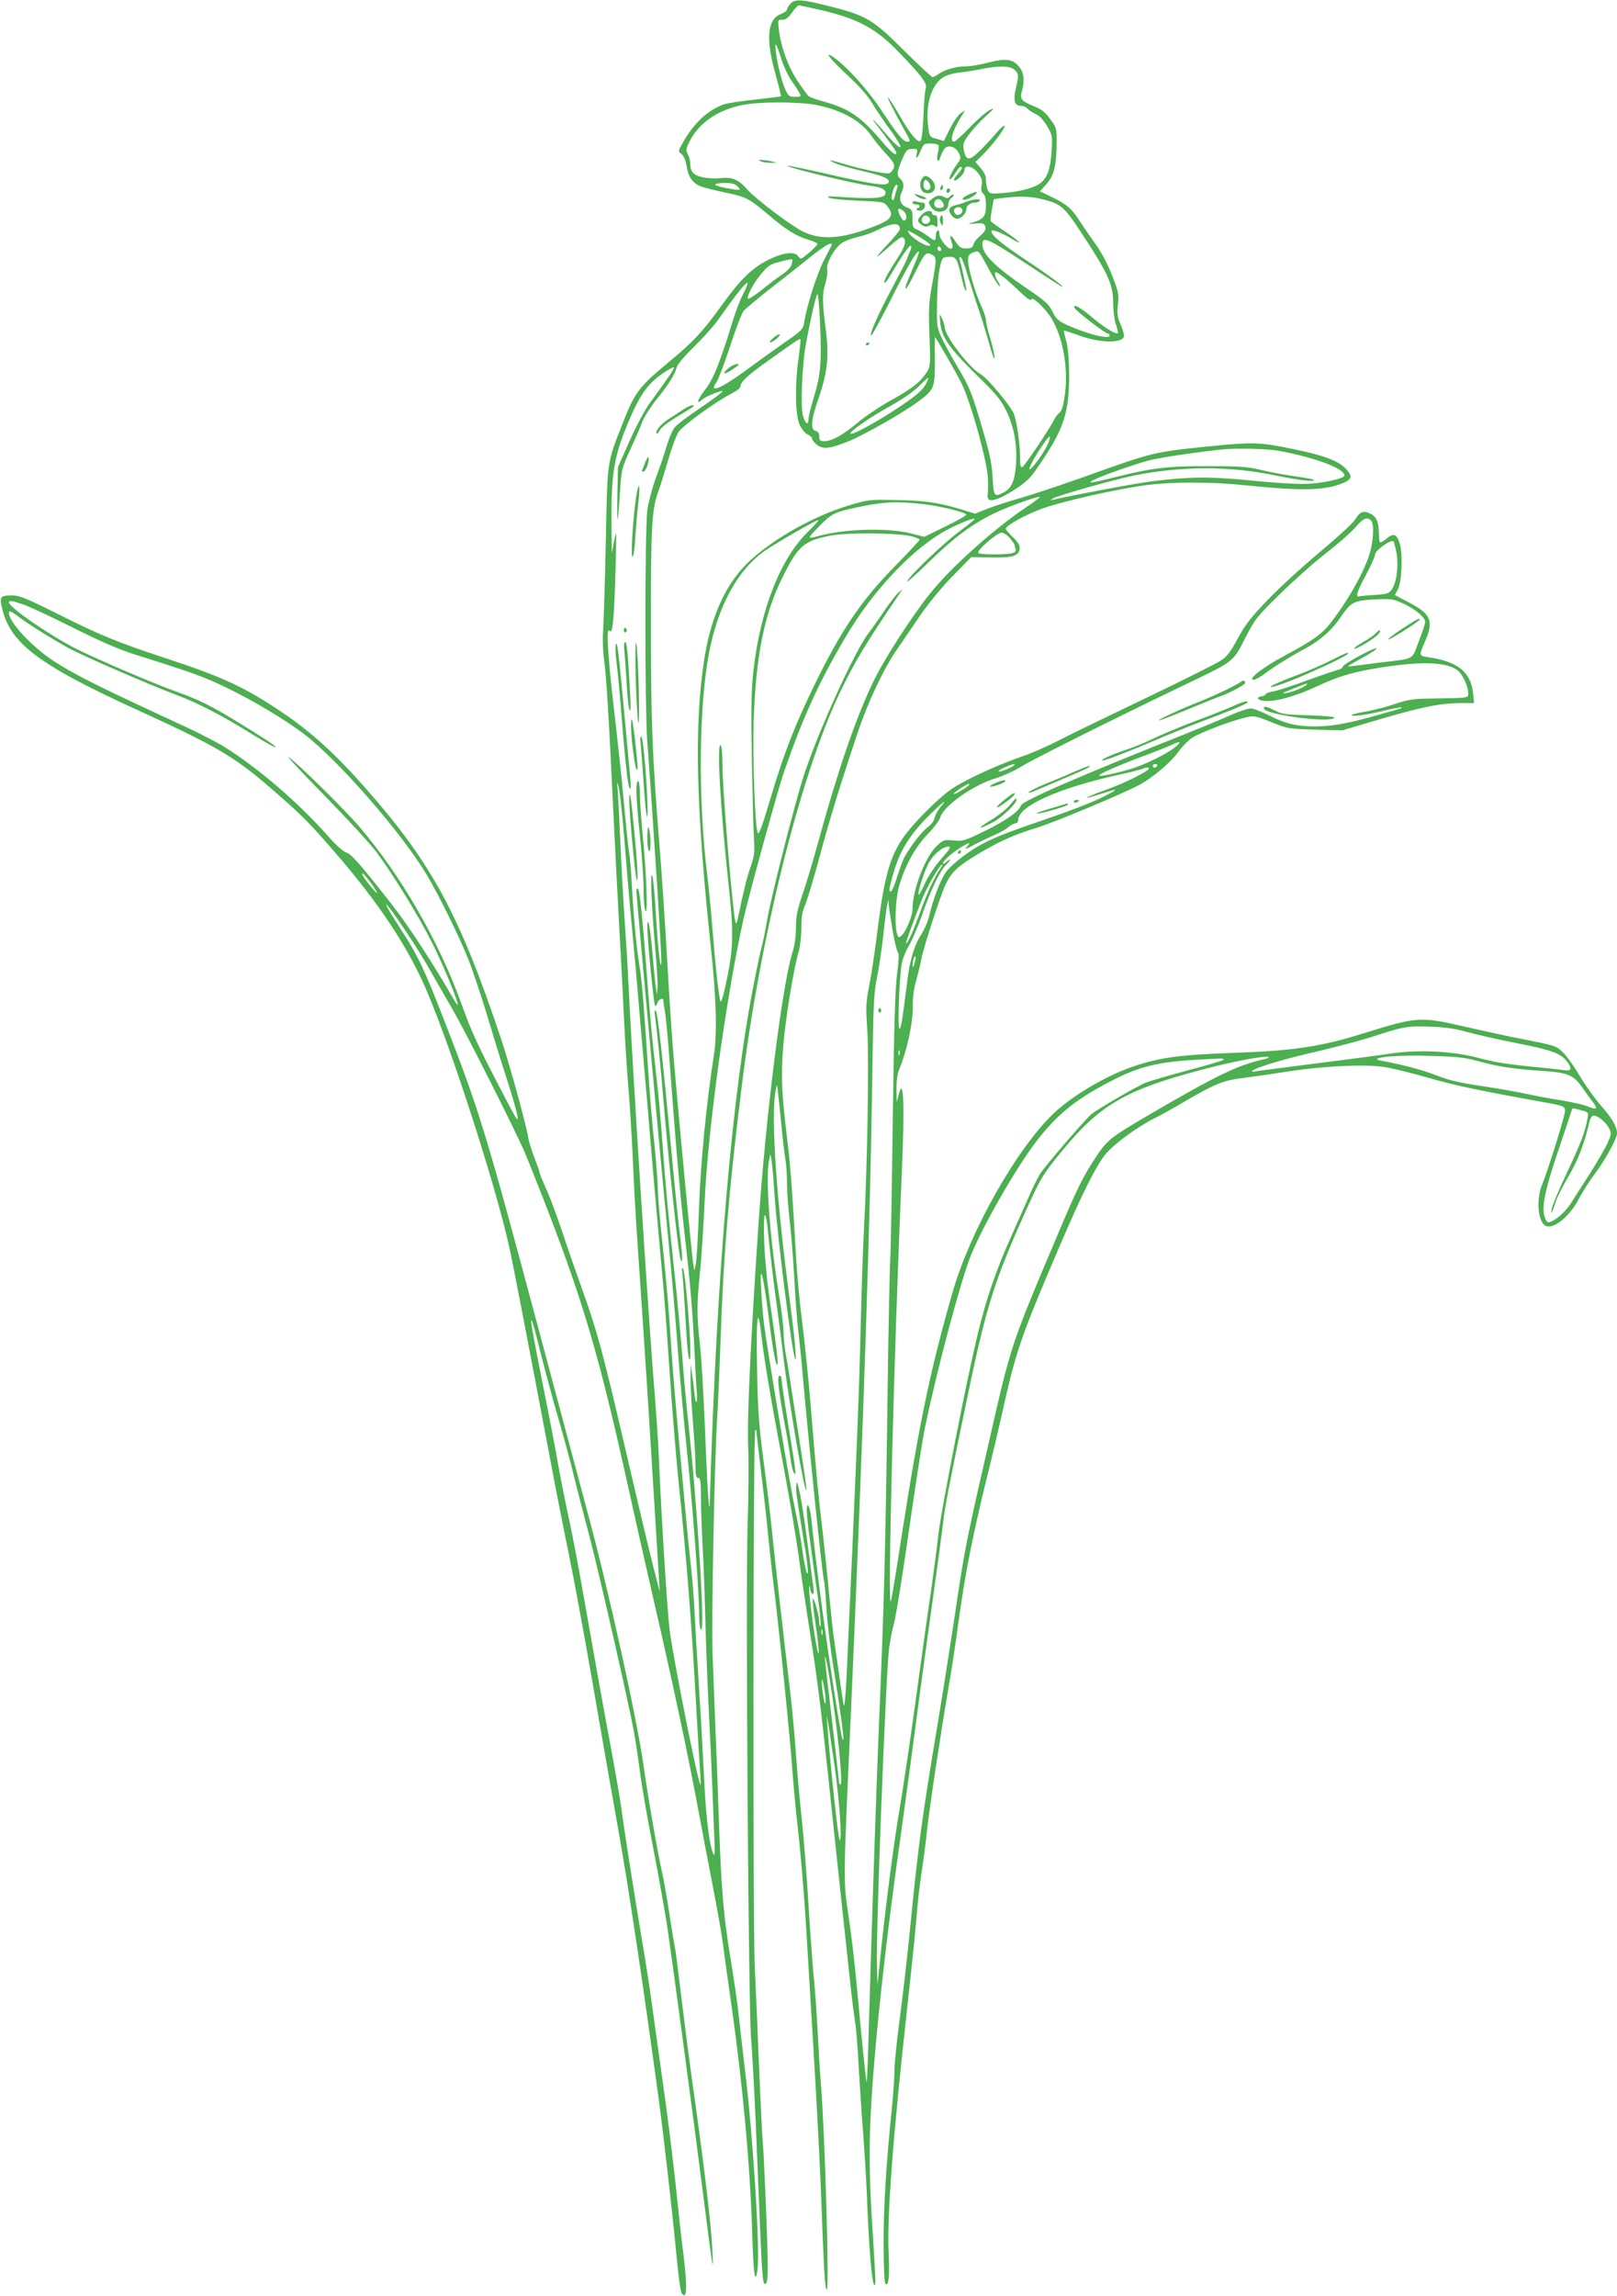 <?xml version="1.0" standalone="no"?>
<!DOCTYPE svg PUBLIC "-//W3C//DTD SVG 20010904//EN"
 "http://www.w3.org/TR/2001/REC-SVG-20010904/DTD/svg10.dtd">
<svg version="1.0" xmlns="http://www.w3.org/2000/svg"
 width="902pt" height="1280pt" viewBox="0 0 902 1280"
 preserveAspectRatio="xMidYMid meet">
<g transform="translate(0,1280) scale(0.1,-0.1)"
fill="#4caf50" stroke="none">
<path d="M4411 12781 c-11 -11 -21 -27 -21 -34 0 -7 -15 -18 -33 -25 -76 -27
-87 -137 -32 -332 19 -68 33 -125 31 -127 -1 -2 -65 -9 -142 -18 -76 -8 -155
-20 -174 -26 -86 -30 -162 -98 -222 -199 -37 -63 -37 -63 -16 -79 13 -11 23
-36 29 -71 9 -57 33 -91 77 -109 15 -6 78 -22 140 -35 120 -26 126 -29 251
-134 87 -74 146 -110 209 -128 28 -9 52 -19 52 -24 0 -5 -21 -27 -47 -49 -46
-39 -47 -39 -61 -19 -20 28 -83 20 -165 -20 -91 -46 -156 -108 -258 -250 -108
-150 -159 -205 -295 -318 -169 -140 -193 -171 -259 -340 -91 -233 -86 -198
-96 -674 -5 -234 -12 -456 -15 -493 -3 -37 -1 -105 5 -150 14 -105 26 -300 51
-827 11 -234 27 -540 35 -680 8 -140 19 -358 25 -485 6 -126 17 -304 25 -395
8 -91 19 -271 25 -400 5 -129 15 -300 20 -380 49 -718 63 -938 89 -1365 17
-269 33 -530 36 -580 l5 -90 -41 160 c-22 88 -92 383 -155 655 -121 521 -153
639 -241 884 -30 83 -79 224 -108 312 -30 89 -70 197 -90 239 -19 43 -35 82
-35 87 0 5 -13 42 -28 81 -16 40 -32 92 -36 117 -10 67 -101 397 -150 545
-231 692 -385 978 -752 1395 -177 201 -313 324 -486 439 -199 132 -318 187
-633 291 -268 88 -366 128 -601 246 -174 87 -215 104 -253 104 -72 0 -76 -6
-57 -81 49 -191 213 -312 760 -561 425 -194 534 -257 731 -428 174 -150 213
-189 353 -350 263 -303 424 -548 532 -807 143 -344 376 -1069 450 -1403 22
-98 112 -566 225 -1165 35 -187 85 -439 110 -560 25 -121 84 -438 130 -705 46
-267 113 -649 149 -850 56 -318 131 -818 220 -1470 27 -200 75 -618 102 -900
9 -96 21 -181 27 -187 30 -39 32 35 7 237 -6 41 -24 203 -40 360 -17 157 -48
409 -70 560 -21 151 -48 345 -60 430 -11 85 -38 263 -61 395 -49 292 -104 649
-114 730 -4 33 -35 213 -70 400 -35 187 -91 500 -125 695 -34 195 -76 423 -95
505 -18 83 -45 218 -60 300 -14 83 -52 283 -85 445 -61 306 -73 376 -64 367 3
-3 14 -40 25 -83 44 -175 92 -357 134 -499 24 -82 58 -208 75 -280 18 -71 56
-221 86 -333 50 -187 216 -915 249 -1091 8 -42 24 -146 35 -231 11 -85 45
-279 75 -430 29 -151 65 -351 79 -445 30 -205 150 -1097 206 -1540 45 -355 52
-394 44 -255 -9 165 -42 445 -109 920 -19 135 -48 360 -65 500 -17 140 -32
262 -35 270 -2 8 -16 90 -30 182 -14 92 -32 197 -41 235 -23 99 -80 425 -104
598 -37 263 -192 965 -309 1400 -32 121 -158 592 -280 1047 -290 1084 -326
1203 -522 1706 -112 289 -149 366 -242 509 -36 56 -71 112 -77 125 -40 82 149
-194 225 -327 34 -60 95 -166 135 -235 78 -134 350 -673 407 -805 19 -44 79
-195 133 -335 200 -519 290 -831 445 -1535 25 -115 89 -397 141 -625 105 -453
195 -878 250 -1175 19 -104 55 -291 79 -415 24 -124 49 -263 55 -310 6 -47 29
-209 50 -360 63 -439 105 -899 116 -1275 7 -224 16 -289 29 -203 16 107 -24
744 -70 1123 -13 110 -29 247 -35 305 -6 58 -26 197 -45 310 -40 245 -51 379
-65 770 -5 162 -14 401 -20 530 -5 129 -12 307 -15 395 -7 179 10 1063 25
1310 6 88 14 293 20 455 15 452 46 827 116 1390 102 837 325 1733 544 2198 85
178 149 285 340 565 l14 22 -23 -20 c-13 -11 -48 -56 -78 -100 -29 -44 -69
-100 -88 -125 -77 -98 -287 -562 -364 -802 -52 -165 -179 -666 -201 -793 -11
-66 -25 -133 -30 -150 -5 -16 -23 -97 -39 -180 -127 -625 -214 -1642 -252
-2930 -3 -80 -16 135 -28 455 -7 162 -18 355 -26 429 -19 168 -19 228 0 410 8
80 19 252 25 381 18 406 118 1136 216 1580 30 135 192 723 227 825 108 311
197 506 348 760 143 241 346 461 527 571 64 39 180 89 189 81 2 -2 -34 -32
-79 -65 -90 -66 -278 -245 -298 -283 -7 -13 48 35 121 107 139 135 231 205
357 268 69 35 236 96 262 96 6 0 -28 -27 -77 -59 -182 -123 -417 -333 -533
-478 -105 -130 -262 -374 -323 -503 -96 -201 -196 -495 -302 -882 -25 -92 -63
-220 -85 -285 -33 -96 -40 -131 -40 -194 0 -48 -7 -101 -20 -140 -58 -191
-149 -918 -189 -1514 -46 -679 -65 -1108 -57 -1255 3 -63 2 -259 -4 -435 -11
-378 5 -2707 20 -2855 5 -52 16 -255 25 -450 8 -195 19 -467 25 -605 12 -286
16 -323 33 -306 8 8 11 53 9 139 -3 168 -21 584 -27 647 -3 28 -12 210 -20
405 -8 195 -19 456 -25 580 -11 256 -9 2975 3 2986 4 4 7 1 7 -8 0 -8 11 -104
24 -214 14 -109 32 -273 41 -364 9 -91 22 -214 30 -275 24 -181 94 -869 105
-1035 6 -85 18 -209 25 -275 19 -158 42 -426 55 -655 6 -102 24 -401 40 -665
16 -264 34 -608 40 -765 16 -438 21 -530 32 -536 15 -10 -10 865 -33 1151 -6
72 -14 209 -19 305 -5 96 -14 218 -19 270 -6 52 -20 241 -31 420 -11 179 -29
404 -40 500 -10 96 -24 249 -30 340 -6 91 -20 239 -30 330 -39 325 -89 768
-105 925 -9 88 -30 264 -47 390 -25 189 -31 278 -35 503 -6 297 4 369 25 179
16 -135 54 -363 128 -752 30 -159 65 -371 79 -470 13 -99 40 -279 59 -400 42
-262 65 -442 106 -830 17 -159 48 -456 70 -660 22 -203 47 -433 55 -510 8 -77
20 -167 25 -200 6 -33 15 -145 20 -250 6 -104 17 -271 25 -370 7 -99 17 -247
20 -330 12 -317 29 -515 43 -515 8 0 8 13 -14 360 -12 190 -15 330 -11 495 10
342 74 966 172 1655 24 173 65 473 90 665 25 193 66 490 90 660 24 171 49 355
55 410 12 100 31 199 135 700 106 510 151 652 325 1039 85 189 99 211 206 341
221 268 365 347 853 470 141 35 289 61 298 51 3 -3 -8 -8 -23 -11 -154 -35
-261 -87 -659 -319 -202 -119 -217 -131 -281 -226 -71 -107 -105 -175 -205
-412 -279 -660 -265 -619 -404 -1228 -118 -516 -126 -558 -180 -924 -20 -132
-62 -402 -95 -600 -88 -527 -108 -674 -155 -1155 -14 -141 -39 -356 -55 -479
-17 -123 -30 -253 -30 -290 0 -37 -7 -130 -14 -207 -32 -307 -48 -560 -47
-764 0 -127 4 -218 10 -224 18 -18 24 42 18 173 -10 199 24 648 103 1360 27
245 52 488 55 540 4 52 15 149 25 215 10 66 24 170 30 230 13 126 77 549 120
800 17 94 41 256 55 360 38 283 85 517 178 890 14 55 44 183 67 285 77 348
104 426 320 930 125 292 201 444 254 511 45 57 176 154 280 206 28 14 108 58
177 99 158 92 206 111 316 124 48 6 160 22 248 36 201 31 435 42 542 24 43 -7
154 -34 247 -61 146 -42 280 -70 641 -135 110 -20 115 -22 115 -49 0 -25 -92
-321 -129 -413 -34 -86 -21 -211 24 -228 44 -17 132 56 180 148 21 40 62 105
91 143 60 80 124 197 124 226 0 37 -27 84 -89 154 -34 39 -87 113 -118 165
-31 52 -73 112 -94 132 -40 38 -38 38 -249 79 -58 11 -193 41 -300 65 -246 57
-264 56 -560 -36 -237 -75 -396 -99 -725 -110 -305 -11 -415 -26 -560 -75
-151 -50 -342 -163 -447 -262 -208 -199 -465 -654 -564 -997 -123 -425 -186
-730 -284 -1356 -27 -179 -54 -343 -60 -365 -21 -88 17 1403 60 2375 17 388
11 553 -16 450 l-12 -45 -1 73 c-1 52 5 87 19 120 39 94 73 253 72 337 -1 52
5 103 18 145 10 36 24 92 30 125 13 68 111 367 136 417 34 68 67 98 174 163
119 72 208 112 340 152 92 28 469 186 562 235 77 41 177 125 221 186 20 28 54
63 76 78 43 28 215 94 297 113 49 12 55 11 145 -25 92 -37 97 -38 246 -42
l151 -4 169 50 c269 80 375 102 497 102 l69 0 -6 55 c-12 118 -86 177 -250
201 -53 7 -53 7 -16 92 47 110 31 149 -90 212 l-80 42 16 31 c23 43 29 196 11
257 -17 54 -35 60 -76 25 -17 -14 -33 -22 -35 -18 -3 5 -5 32 -6 62 -1 58 -17
86 -58 102 -32 12 -49 3 -74 -38 -12 -20 -99 -99 -193 -178 -94 -78 -225 -198
-291 -266 -98 -102 -129 -142 -170 -218 -38 -71 -59 -100 -92 -122 -23 -16
-210 -110 -415 -208 -205 -98 -426 -205 -492 -239 -65 -34 -155 -73 -200 -88
-109 -37 -260 -103 -354 -156 -56 -31 -107 -73 -187 -153 -190 -191 -222 -273
-275 -700 -12 -93 -30 -216 -42 -273 -18 -93 -19 -117 -10 -245 10 -151 1
-743 -18 -1097 -6 -107 -15 -376 -20 -598 -8 -341 -24 -740 -78 -1917 -5 -93
-11 -163 -14 -155 -3 8 -13 69 -22 135 -9 66 -23 161 -30 210 -8 50 -21 173
-31 275 -9 102 -25 255 -35 340 -26 219 -36 322 -65 680 -14 173 -37 396 -50
495 -13 99 -29 268 -35 375 -18 324 -30 489 -45 615 -35 289 -39 371 -27 540
12 156 57 434 87 539 8 27 15 86 15 132 0 62 5 93 22 130 11 27 47 145 79 264
55 206 117 408 215 700 56 167 145 355 220 463 31 45 89 129 128 187 40 59
117 153 177 215 l107 109 108 -2 c122 -3 157 8 162 48 2 18 -8 36 -38 65 -22
21 -40 43 -40 47 0 17 108 77 200 111 111 41 426 112 590 133 147 18 366 18
550 -2 312 -32 444 -29 542 13 48 20 53 36 22 72 -41 49 -119 80 -299 117
-193 40 -224 40 -485 14 -292 -30 -301 -32 -675 -166 -143 -51 -309 -106 -370
-123 -60 -17 -141 -43 -178 -58 l-68 -27 -77 24 c-128 38 -206 50 -365 52
-147 3 -156 2 -262 -30 -204 -61 -448 -201 -575 -331 -120 -122 -199 -304
-234 -543 -54 -361 -43 -820 40 -1598 30 -276 35 -477 16 -595 -42 -268 -73
-587 -83 -850 -5 -154 -13 -296 -18 -315 l-8 -35 -7 45 c-7 47 -64 640 -90
935 -26 285 -35 416 -56 780 -11 193 -29 460 -40 595 -42 523 -49 706 -49
1240 -1 546 5 654 41 749 11 31 36 110 55 176 19 66 45 136 57 155 24 37 211
173 299 217 26 13 47 30 47 37 0 27 43 66 172 157 149 106 158 112 163 107 2
-2 -3 -48 -10 -103 -22 -150 -19 -319 5 -372 11 -25 30 -48 45 -55 14 -6 25
-17 25 -24 0 -7 12 -22 27 -34 35 -27 75 -22 182 22 87 36 307 162 380 217 93
69 96 77 96 228 -1 73 0 133 1 133 4 0 116 -194 147 -256 53 -106 148 -450
148 -539 1 -38 0 -74 -1 -80 -11 -53 44 -43 151 26 72 47 87 62 151 158 124
185 152 276 152 481 -1 92 -6 153 -17 190 -8 30 -14 56 -13 57 1 2 40 -11 87
-28 120 -44 249 -44 249 0 0 10 -9 39 -20 64 -17 38 -19 58 -14 109 6 58 3 72
-34 166 -24 61 -61 130 -90 170 -27 37 -65 92 -85 123 -46 74 -75 99 -157 139
l-69 33 34 38 c43 48 57 99 59 219 1 94 1 96 -35 145 -27 38 -48 55 -88 71
-73 30 -83 41 -71 84 17 61 12 106 -16 139 -35 42 -74 47 -171 22 -45 -12
-101 -21 -125 -21 -54 0 -115 -17 -150 -41 -14 -11 -31 -19 -36 -19 -6 0 -77
67 -159 148 -170 170 -210 195 -400 243 -168 43 -206 46 -232 20z m159 -35
c214 -49 317 -104 446 -239 127 -132 157 -172 148 -199 -4 -13 -10 -83 -13
-157 -4 -88 -10 -136 -18 -138 -17 -6 -57 42 -110 134 -26 47 -56 94 -66 106
-18 22 28 -71 92 -185 30 -54 31 -58 13 -58 -24 0 -52 34 -152 185 -71 106
-188 236 -259 285 -61 42 -20 -10 81 -104 59 -54 108 -109 133 -151 22 -37 68
-105 103 -152 89 -123 64 -126 -38 -5 -51 60 -81 87 -43 39 65 -83 113 -150
113 -158 0 -21 -22 -5 -72 53 -125 148 -191 193 -338 233 -36 10 -71 23 -78
28 -7 5 -35 43 -62 84 -53 79 -93 188 -105 286 -7 57 -7 57 19 57 19 0 33 10
54 40 15 21 32 39 37 40 6 0 57 -11 115 -24z m-210 -279 c11 -36 35 -87 53
-114 19 -26 39 -58 46 -70 11 -22 10 -23 -24 -23 -33 0 -38 4 -55 43 -21 47
-45 144 -53 217 -7 56 5 36 33 -53z m1300 -57 c23 -23 24 -28 7 -101 -16 -67
-8 -99 26 -99 14 0 30 -6 36 -14 7 -8 28 -22 47 -31 22 -10 45 -34 65 -68 29
-50 30 -55 25 -140 -6 -96 -21 -141 -57 -174 -31 -28 -113 -51 -209 -59 -72
-6 -79 -5 -89 14 -6 11 -11 37 -11 56 0 25 -9 45 -30 69 l-29 34 40 39 c52 50
131 155 123 163 -3 3 -19 -10 -36 -29 -50 -59 -107 -118 -135 -140 -32 -25
-48 -15 -57 36 -6 30 -2 42 29 84 20 27 61 72 93 101 50 46 53 50 22 35 -19
-10 -69 -53 -111 -97 -41 -43 -81 -79 -87 -79 -26 0 -10 58 37 135 l24 39 -24
-15 c-13 -9 -40 -47 -59 -85 l-35 -70 -40 12 c-39 10 -40 12 -47 65 -17 120
16 233 80 276 19 13 56 24 90 28 31 3 86 12 122 19 102 21 166 20 190 -4z
m-1103 -196 c142 -29 249 -90 305 -173 17 -25 53 -69 80 -98 51 -55 55 -67 34
-96 -14 -18 -18 -18 -98 -3 -45 9 -114 25 -153 37 -100 30 -115 32 -69 10 22
-10 94 -31 160 -46 120 -28 152 -43 139 -65 -12 -19 -101 -5 -344 51 -118 27
-216 47 -218 45 -9 -9 369 -100 462 -112 60 -8 85 -19 85 -40 0 -31 -66 -35
-284 -20 -37 3 -44 1 -31 -7 10 -5 83 -13 162 -16 139 -6 145 -7 163 -31 45
-58 23 -80 -130 -133 -145 -50 -252 -53 -343 -7 -64 31 -267 185 -309 234 -47
55 -84 70 -149 63 -28 -4 -73 -1 -101 5 -52 12 -68 31 -68 81 0 12 -6 33 -13
47 -12 22 -11 31 9 70 56 113 176 189 329 210 107 14 301 11 382 -6z m678
-224 c3 -5 2 -26 -4 -45 -10 -38 3 -60 14 -23 4 13 13 33 21 45 18 29 64 18
83 -21 12 -25 11 -31 -6 -55 -30 -40 -55 -91 -44 -91 5 0 18 16 30 35 11 19
25 35 31 35 13 0 5 -16 -23 -47 -11 -13 -18 -25 -15 -28 10 -10 58 36 58 56 0
33 45 24 76 -16 21 -28 25 -41 20 -69 -5 -24 -2 -37 9 -46 10 -8 15 -30 15
-65 0 -59 -13 -77 -70 -94 -35 -11 -35 -11 12 -7 41 3 48 1 54 -17 5 -16 -2
-28 -28 -52 -20 -16 -37 -39 -39 -50 -3 -15 -12 -20 -39 -20 -29 0 -39 6 -59
37 -28 44 -38 43 -23 -1 8 -22 8 -32 0 -37 -16 -10 -68 52 -68 82 0 14 -4 23
-10 19 -5 -3 -10 -17 -10 -31 0 -30 -5 -30 -46 1 -18 14 -44 29 -58 35 -23 8
-26 15 -26 61 0 47 -2 51 -30 62 -36 13 -48 47 -31 83 16 36 14 58 -8 78 -21
19 -19 38 17 120 18 40 25 46 52 46 27 0 30 -2 24 -25 -10 -39 4 -29 22 15 15
37 19 40 54 40 22 0 42 -4 45 -10z m-1120 -230 c21 -23 21 -23 -62 -9 -35 6
-63 15 -63 20 0 5 24 9 53 9 41 0 58 -5 72 -20z m890 -7 c-4 -10 -10 -31 -14
-48 -5 -20 -9 -26 -15 -17 -9 15 12 82 26 82 6 0 7 -7 3 -17z m830 -69 c82
-22 107 -45 186 -165 163 -247 189 -304 189 -414 0 -40 7 -92 15 -115 8 -24
13 -45 11 -47 -9 -10 -75 30 -132 78 -72 62 -117 88 -112 65 3 -15 173 -146
189 -146 5 0 9 -5 9 -11 0 -18 -79 -3 -172 32 -108 42 -123 52 -149 105 -17
37 -41 58 -140 125 -179 122 -249 191 -249 247 0 47 33 32 237 -103 112 -74
206 -135 209 -135 13 0 -76 66 -209 154 -133 89 -187 134 -187 157 0 13 58 -8
111 -41 75 -46 49 -17 -36 40 -40 27 -76 53 -78 57 -3 5 0 34 6 65 l10 57 41
6 c108 14 174 11 251 -11z m-784 -75 c10 -19 5 -39 -10 -39 -8 0 -31 44 -31
60 0 15 30 -1 41 -21z m-31 -86 c0 -7 -30 -44 -66 -83 -37 -38 -64 -70 -60
-70 3 0 33 25 67 56 33 30 66 54 72 51 27 -9 18 -50 -26 -116 -53 -80 -80
-131 -73 -138 3 -3 18 16 33 42 61 104 103 165 113 165 6 0 4 -15 -6 -37 -9
-21 -18 -45 -22 -53 -3 -8 -37 -73 -75 -145 -77 -143 -131 -265 -117 -265 5 0
55 91 111 203 95 189 145 274 155 264 3 -2 -11 -40 -30 -83 -18 -44 -37 -89
-41 -101 -14 -47 6 -20 46 60 57 116 63 123 94 109 31 -14 31 -23 4 -172 -18
-99 -20 -138 -14 -283 6 -156 5 -169 -14 -200 -34 -55 -82 -93 -196 -156 -60
-33 -146 -90 -190 -127 -85 -71 -143 -103 -187 -104 -23 0 -28 4 -28 26 0 17
-6 28 -20 31 -30 8 -26 62 14 176 52 148 62 240 42 392 -20 153 -20 197 -1
258 8 26 12 60 9 75 -6 35 41 119 82 147 17 12 58 27 90 34 33 7 77 23 99 34
91 46 134 49 135 10z m160 -79 c13 -12 13 -14 0 -14 -24 0 -92 43 -108 68 -14
22 -12 21 39 -8 30 -18 61 -38 69 -46z m-540 -8 c0 -2 -20 -41 -44 -87 -39
-77 -95 -251 -111 -351 -5 -34 -16 -44 -113 -111 -59 -41 -156 -111 -217 -156
-133 -98 -204 -126 -159 -63 11 15 45 106 77 202 31 96 65 185 75 196 9 12 82
72 162 135 80 62 180 141 223 176 67 53 107 76 107 59z m610 -27 c0 -5 -4 -9
-10 -9 -5 0 -10 7 -10 16 0 8 5 12 10 9 6 -3 10 -10 10 -16z m228 -41 c10 -18
36 -64 56 -101 21 -38 40 -66 43 -63 3 2 -2 15 -11 28 -9 12 -16 31 -16 41 0
16 7 13 48 -18 26 -21 70 -60 98 -88 35 -33 53 -45 57 -36 6 18 80 -52 113
-107 64 -108 93 -273 75 -418 -9 -66 -17 -95 -30 -106 -10 -8 -24 -26 -31 -40
-23 -48 -165 -259 -177 -264 -10 -4 -13 10 -13 54 0 79 -18 202 -35 244 -19
45 -147 198 -181 217 -64 34 -203 214 -204 264 -1 11 -7 34 -16 50 -14 30 -14
29 -9 -24 7 -80 50 -142 201 -290 113 -110 137 -140 168 -203 43 -89 60 -185
54 -293 -6 -93 -25 -138 -68 -160 -54 -28 -57 -24 -63 83 -4 74 -16 134 -52
255 -61 211 -75 246 -141 357 -31 52 -71 124 -88 160 -30 64 -31 68 -29 200 1
74 7 162 15 195 13 59 14 60 49 63 42 3 48 -7 73 -117 14 -59 26 -89 26 -63 0
11 -27 133 -37 166 -3 12 -1 16 6 12 6 -4 20 -39 32 -79 12 -40 38 -121 58
-182 21 -60 51 -157 67 -215 16 -58 30 -97 32 -88 2 9 -8 56 -22 104 -15 48
-26 98 -26 110 0 12 -14 52 -31 89 -33 74 -69 201 -69 247 0 20 6 31 23 38 33
13 34 13 55 -22z m-1062 -42 c-4 -15 -26 -39 -54 -57 -26 -18 -78 -57 -115
-87 -38 -30 -71 -51 -74 -48 -11 10 30 88 74 140 37 45 50 53 105 67 35 9 65
15 67 13 2 -2 1 -14 -3 -28z m-272 -168 c-15 -29 -40 -93 -55 -143 -74 -241
-110 -330 -156 -388 -43 -56 -53 -88 -15 -54 16 15 94 47 111 47 10 -1 -38
-37 -145 -110 -56 -38 -111 -80 -122 -95 -11 -14 -30 -58 -42 -98 -11 -39 -38
-119 -60 -177 -21 -58 -43 -140 -49 -183 -14 -98 -14 -1100 -1 -1282 38 -515
81 -1193 79 -1240 -3 -63 -19 79 -30 260 -6 116 -16 217 -21 225 -12 19 -4
-166 17 -409 9 -100 15 -198 13 -218 l-4 -38 -6 45 c-4 25 -12 110 -19 190
-11 140 -28 221 -28 135 0 -63 36 -426 43 -433 4 -3 9 4 13 16 5 20 33 32 33
15 0 -5 4 -35 10 -68 5 -33 14 -125 20 -205 38 -518 64 -817 90 -1040 30 -257
44 -430 55 -660 3 -69 8 -159 11 -200 7 -78 -4 -95 -12 -19 -2 24 -8 71 -13
104 l-8 60 -1 -70 c-1 -38 5 -151 13 -250 8 -99 15 -210 15 -247 0 -54 3 -68
15 -68 12 0 15 -19 15 -107 0 -60 5 -189 10 -288 6 -99 12 -283 15 -410 3
-126 12 -358 20 -515 8 -157 17 -355 20 -440 3 -85 8 -200 10 -255 4 -65 2
-95 -4 -85 -21 35 -43 199 -52 405 -6 121 -19 360 -30 530 -11 171 -22 362
-25 425 -3 63 -11 171 -19 240 -8 69 -19 179 -25 245 -6 66 -26 287 -45 490
-19 204 -39 456 -45 560 -6 105 -24 315 -40 468 -17 153 -30 306 -30 341 0 34
-9 152 -20 262 -12 109 -27 298 -35 419 -25 374 -35 497 -50 585 -15 91 -30
250 -41 445 -3 66 -10 145 -15 175 -5 30 -18 156 -29 280 -11 124 -32 317 -45
430 -28 231 -45 411 -45 484 0 39 2 46 13 37 16 -13 24 85 32 394 4 171 4 177
-9 110 l-13 -70 -2 170 c-2 272 14 369 91 554 66 158 110 222 199 282 33 22
59 35 59 30 0 -10 -42 -71 -132 -194 -27 -35 -78 -131 -115 -213 l-66 -149 -3
-155 c-3 -183 2 -178 14 11 9 135 10 138 59 245 28 60 58 129 67 155 10 25 44
79 77 120 68 84 105 143 114 182 4 15 47 66 97 114 50 49 111 117 136 153 147
208 198 260 136 138z m431 -173 c9 -208 2 -278 -36 -403 -16 -52 -29 -105 -29
-118 0 -39 -18 -28 -31 19 -14 51 -5 275 15 390 28 153 59 287 66 287 4 0 11
-79 15 -175z m592 -322 c-22 -42 -60 -73 -182 -153 -116 -75 -232 -137 -241
-128 -9 10 113 94 222 154 65 36 128 79 158 109 28 28 52 50 54 49 2 -1 -3
-15 -11 -31z m678 -339 c-18 -44 -94 -148 -102 -140 -6 6 32 75 80 144 34 51
45 49 22 -4z m1297 -39 c200 -38 358 -98 358 -136 0 -16 -106 -40 -195 -46
-59 -3 -167 2 -315 17 -244 24 -355 23 -576 -5 -96 -13 -416 -73 -534 -100
-23 -6 -23 -5 -6 6 28 17 336 104 453 128 264 53 533 53 783 1 130 -27 232
-39 218 -25 -2 3 -52 12 -109 20 -57 8 -141 24 -185 35 -68 17 -116 21 -290
21 -228 1 -314 -9 -526 -62 -64 -16 -123 -29 -130 -29 -35 1 120 62 292 115
61 19 218 44 425 68 81 10 268 6 337 -8z m-1997 -295 c98 -11 245 -47 245 -60
0 -5 -53 -34 -117 -66 l-117 -57 -71 18 c-129 34 -379 27 -525 -15 -57 -16
-57 -13 5 51 74 75 87 82 205 108 150 33 228 37 375 21z m2503 -92 c17 -17 15
-99 -4 -171 -26 -99 -115 -262 -220 -398 -49 -64 -100 -101 -266 -189 -114
-61 -202 -130 -165 -130 10 0 39 16 65 36 50 38 139 93 235 145 77 43 140 100
185 167 57 85 74 94 191 100 95 4 103 3 163 -25 67 -32 118 -76 118 -101 0 -9
-16 -58 -36 -109 -41 -106 -16 -93 -224 -118 -69 -9 -135 -17 -147 -19 -13 -2
-23 -2 -23 0 0 1 33 21 74 43 114 63 112 79 -2 19 -56 -29 -102 -59 -102 -65
0 -7 -12 -15 -27 -18 -16 -4 -93 -30 -173 -59 -80 -30 -164 -57 -187 -61 -24
-4 -43 -11 -43 -15 0 -5 -10 -10 -22 -12 -34 -5 -23 -23 15 -26 62 -6 178 27
297 83 128 60 221 85 405 111 197 27 314 20 374 -22 28 -20 60 -88 61 -126 0
-31 16 -29 -225 -33 -80 -1 -116 -7 -180 -29 -44 -15 -116 -34 -159 -42 -43
-7 -81 -16 -84 -19 -13 -13 73 -3 167 20 57 14 106 23 108 21 5 -5 9 -3 -158
-50 -151 -42 -231 -56 -326 -56 -100 0 -166 16 -253 61 -42 21 -88 39 -103 39
-15 0 -62 -15 -105 -34 -42 -19 -144 -62 -227 -95 -626 -249 -942 -386 -950
-412 -11 -33 -78 -81 -199 -141 -115 -56 -124 -59 -176 -54 -53 5 -57 4 -94
-30 -65 -62 -135 -242 -136 -354 0 -39 -38 -128 -63 -148 -14 -12 -17 -10 -24
15 -13 47 -8 184 10 253 30 113 90 225 161 298 36 37 67 79 71 94 16 63 184
182 310 219 39 12 102 40 140 64 72 44 506 261 889 445 306 146 292 136 362
272 55 107 65 120 194 246 74 73 190 176 258 229 68 52 141 117 164 144 41 49
64 59 86 37z m-3140 -62 c-153 -148 -265 -431 -304 -766 -13 -110 -15 -201
-10 -505 4 -203 9 -405 12 -448 5 -66 2 -89 -19 -150 -21 -61 -38 -129 -73
-296 -3 -13 -7 -21 -9 -19 -14 13 -75 741 -75 885 0 57 -4 105 -10 108 -22 14
-2 -348 42 -755 31 -283 30 -372 -7 -548 -17 -86 -32 -136 -36 -125 -10 27
-27 187 -44 397 -8 104 -22 243 -30 310 -51 418 -47 932 10 1234 51 269 165
474 322 578 73 49 275 164 287 164 6 0 -20 -29 -56 -64z m580 -27 c23 -6 42
-15 42 -18 0 -4 -60 -68 -132 -142 -191 -193 -303 -358 -453 -664 -112 -231
-171 -381 -246 -633 -47 -158 -65 -208 -72 -196 -15 27 -29 412 -23 619 11
358 58 598 158 800 90 183 121 210 274 239 92 18 382 15 452 -5z m546 -10 c14
-17 26 -34 26 -39 0 -5 3 -15 6 -23 3 -10 -4 -17 -23 -22 -35 -8 -170 -8 -185
1 -16 10 101 113 129 114 12 0 33 -14 47 -31z m2157 -88 c11 -73 -1 -163 -29
-200 -15 -20 -28 -24 -92 -28 -41 -2 -81 -6 -87 -8 -24 -8 -13 28 37 120 28
51 50 102 50 113 0 22 89 87 103 73 4 -4 12 -36 18 -70z m-7662 -281 c32 -10
157 -69 277 -129 154 -77 257 -122 349 -151 319 -100 388 -125 510 -185 151
-73 318 -173 425 -253 189 -141 546 -549 689 -787 68 -113 185 -351 234 -475
25 -63 73 -207 107 -320 34 -113 83 -273 110 -355 27 -83 52 -171 56 -195 6
-39 -1 -29 -61 85 -157 300 -194 378 -249 533 -126 351 -334 713 -569 990 -84
98 -344 354 -397 391 -19 14 69 -81 196 -210 126 -129 259 -273 295 -321 92
-124 233 -353 306 -498 88 -174 190 -437 126 -325 -114 198 -251 409 -341 524
-182 233 -232 290 -261 298 -16 5 -57 41 -98 88 -165 187 -393 384 -585 503
-37 23 -129 70 -205 106 -513 237 -618 290 -743 370 -121 79 -250 217 -250
268 0 16 9 12 53 -20 61 -46 185 -123 279 -175 75 -42 463 -210 608 -264 111
-41 254 -115 422 -220 66 -41 122 -72 125 -69 6 5 -74 57 -232 153 -135 82
-202 114 -322 157 -129 46 -441 180 -559 239 -144 73 -374 231 -374 258 0 13
14 11 79 -11z m7161 -445 c0 -10 -78 -44 -115 -49 -31 -5 -23 0 35 23 41 16
76 30 78 30 1 1 2 -1 2 -4z m-735 -351 c-48 -39 -174 -100 -250 -122 -82 -24
-168 -42 -173 -37 -7 7 86 49 226 102 79 29 160 61 180 71 47 23 55 17 17 -14z
m-898 -101 c-14 -13 -87 -42 -87 -34 0 5 17 16 38 24 40 17 59 21 49 10z m798
-3 c-3 -5 -10 -10 -16 -10 -5 0 -9 5 -9 10 0 6 7 10 16 10 8 0 12 -4 9 -10z
m-45 -14 c0 -14 -137 -83 -234 -117 -115 -41 -157 -64 -60 -33 27 8 61 19 77
24 53 17 26 -2 -65 -45 -51 -24 -172 -71 -268 -103 -218 -75 -296 -104 -368
-141 -78 -39 -173 -111 -212 -159 -30 -38 -73 -147 -99 -257 -7 -27 -26 -70
-42 -95 -38 -58 -64 -142 -78 -260 -29 -229 -34 -260 -43 -266 -12 -7 -2 279
12 362 5 28 23 73 40 101 17 28 51 108 76 178 46 135 102 249 135 277 10 9 19
20 19 24 0 4 -9 -1 -20 -11 -11 -10 -20 -14 -20 -8 0 13 48 56 97 87 52 32 62
33 37 5 -16 -18 -10 -16 36 9 30 16 80 40 110 53 30 12 68 33 83 46 16 13 35
23 43 23 8 0 14 8 14 19 0 75 217 174 542 247 83 18 153 36 156 39 6 6 32 7
32 1z m-2935 -306 c8 -96 20 -231 25 -300 6 -69 19 -219 30 -335 11 -115 27
-293 35 -395 9 -102 22 -259 30 -350 8 -91 24 -275 35 -410 22 -263 41 -471
64 -725 9 -88 27 -331 41 -540 14 -209 37 -486 50 -615 45 -432 73 -787 100
-1280 8 -151 18 -306 21 -345 3 -38 4 -68 1 -65 -15 14 -154 718 -172 864 -14
122 -46 632 -60 966 -3 80 -13 219 -20 310 -34 397 -128 1867 -150 2340 -3 69
-12 217 -20 330 -8 113 -19 318 -25 455 -6 138 -13 268 -15 290 -5 37 -4 38 5
10 5 -16 16 -108 25 -205z m1920 204 c-26 -20 -75 -46 -75 -40 0 8 74 56 85
56 5 0 1 -8 -10 -16z m-150 -115 c-14 -18 -29 -44 -32 -60 -3 -16 -19 -37 -37
-50 -30 -21 -93 -101 -128 -163 -10 -17 -29 -68 -43 -113 -14 -46 -30 -83 -35
-83 -13 0 -13 3 9 85 37 137 91 227 208 343 77 75 103 94 58 41z m6 -287 c-35
-40 -72 -95 -91 -136 -17 -38 -33 -67 -35 -64 -9 9 32 136 59 182 28 48 76 86
109 86 14 0 3 -17 -42 -68z m-5 -54 c-32 -46 -74 -135 -111 -238 -37 -103 -71
-180 -80 -180 -5 0 26 86 84 236 30 77 103 204 117 204 4 0 -1 -10 -10 -22z
m-3171 -89 c20 -28 32 -50 27 -48 -10 4 -82 95 -82 105 0 12 20 -9 55 -57z
m2905 -263 c11 -60 24 -112 29 -116 7 -4 5 -44 -5 -120 -11 -86 -17 -290 -24
-815 -5 -385 -11 -734 -14 -775 -3 -41 -11 -415 -16 -830 -11 -789 -19 -1115
-45 -1715 -17 -407 -41 -1125 -61 -1818 -3 -125 -8 -227 -10 -225 -3 4 -26
220 -54 528 -11 124 -32 304 -47 400 -29 202 -30 167 12 1095 36 804 68 1636
85 2160 21 655 29 982 36 1425 5 396 9 467 25 545 11 50 26 153 35 230 8 77
18 156 22 175 l7 35 3 -35 c2 -19 12 -84 22 -144z m121 -177 c-6 -24 -9 -28
-10 -12 -1 24 9 56 16 50 2 -3 0 -20 -6 -38z m3084 -383 c50 -14 173 -42 275
-62 194 -38 244 -56 279 -100 32 -40 28 -57 -11 -51 -18 3 -109 13 -203 22
-115 11 -203 26 -272 45 -139 39 -330 49 -488 27 -60 -9 -254 -35 -430 -57
-176 -22 -329 -42 -339 -45 -10 -2 -15 0 -10 5 21 19 171 64 354 106 107 25
242 61 300 79 195 63 206 65 335 61 90 -3 143 -11 210 -30z m-3168 -128 c-3
-7 -5 -2 -5 12 0 14 2 19 5 13 2 -7 2 -19 0 -25z m3223 -33 c116 -32 203 -45
350 -55 158 -10 186 -21 239 -97 22 -32 50 -70 62 -85 24 -33 12 -37 -42 -14
-19 8 -81 21 -139 31 -58 9 -145 25 -195 36 -49 11 -163 31 -252 44 -123 18
-184 33 -255 61 -78 30 -180 57 -307 81 -13 2 -21 6 -19 9 15 14 144 22 298
17 141 -4 192 -9 260 -28z m-1415 6 c-6 -5 -97 -32 -204 -60 -107 -29 -210
-59 -229 -67 -52 -21 -273 -150 -304 -176 -39 -34 -256 -286 -286 -333 -14
-22 -42 -78 -62 -125 -21 -47 -67 -151 -103 -232 -80 -178 -137 -344 -182
-532 -60 -243 -204 -981 -221 -1124 -8 -75 -26 -211 -39 -302 -14 -91 -52
-363 -85 -605 -33 -242 -74 -516 -90 -610 -31 -178 -76 -518 -107 -815 l-18
-175 -3 100 c-7 190 50 1643 68 1779 6 40 15 89 20 107 16 54 46 237 105 646
30 210 64 424 75 475 68 327 199 817 256 959 68 168 253 489 364 634 115 149
213 230 405 331 167 89 275 115 520 127 33 2 76 4 95 5 20 1 30 -2 25 -7z
m-2470 -326 c9 -99 21 -202 26 -229 5 -27 9 -87 9 -135 0 -47 7 -140 15 -206
8 -66 19 -205 25 -310 5 -104 16 -246 24 -315 8 -69 17 -156 20 -195 34 -392
113 -1161 122 -1185 3 -8 10 -78 14 -155 4 -77 22 -228 40 -335 36 -224 59
-393 54 -399 -6 -6 -10 16 -43 219 -52 326 -104 713 -136 1018 -7 66 -25 96
-25 40 1 -18 5 -62 9 -98 5 -36 16 -119 25 -185 9 -66 24 -173 33 -237 9 -65
13 -121 10 -125 -4 -3 -7 7 -7 24 0 34 -29 137 -36 130 -3 -3 4 -68 16 -146
22 -144 23 -221 1 -99 -20 116 -42 300 -37 312 2 6 5 1 5 -11 1 -12 6 -25 12
-29 9 -5 10 5 6 37 -46 350 -59 445 -74 518 -14 66 -19 78 -21 53 -3 -34 0
-59 36 -277 27 -158 35 -234 23 -215 -5 9 -17 65 -25 125 -8 61 -26 162 -40
225 -27 124 -159 914 -175 1045 -5 44 -12 127 -15 185 -9 158 9 97 39 -131 27
-217 47 -321 53 -278 2 15 -13 136 -33 270 -24 161 -38 299 -42 404 -7 195 9
201 26 10 7 -71 23 -209 36 -305 13 -96 34 -253 45 -347 30 -248 121 -776 128
-741 2 9 -13 115 -32 235 -19 120 -42 268 -51 328 -9 61 -22 144 -30 185 -8
41 -14 102 -14 134 -1 33 -12 127 -26 210 -50 306 -75 642 -56 741 l8 40 7
-35 c3 -19 11 -102 16 -185 15 -234 100 -909 117 -925 8 -8 -6 137 -32 335
-71 533 -104 995 -81 1148 4 27 9 47 11 45 1 -1 10 -84 20 -183z m4468 44 c38
-10 39 -11 32 -47 -12 -71 -38 -138 -115 -302 -43 -91 -81 -181 -84 -200 -7
-40 3 -21 24 45 7 22 37 81 66 130 54 91 91 186 115 289 9 41 17 56 29 56 24
0 68 -36 86 -71 14 -28 13 -33 -10 -85 -14 -30 -58 -105 -97 -167 -40 -62 -87
-135 -105 -164 -32 -49 -80 -93 -117 -106 -13 -5 -20 1 -28 21 -22 56 -4 149
75 382 42 124 76 226 76 228 0 4 15 2 53 -9z m-4236 -2921 c-3 -7 -5 -2 -5 12
0 14 2 19 5 13 2 -7 2 -19 0 -25z m57 -353 c37 -259 58 -485 44 -485 -5 0 -8
7 -8 15 0 8 -18 167 -40 352 -22 186 -40 340 -39 343 3 18 22 -79 43 -225z
m-40 10 c3 -37 2 -52 -3 -40 -5 11 -11 49 -15 85 -3 40 -2 55 3 40 4 -14 11
-53 15 -85z m52 -395 c28 -204 42 -410 28 -410 -8 0 -54 433 -69 640 l-4 55
10 -50 c5 -27 20 -133 35 -235z"/>
<path d="M4245 11900 c11 -5 36 -8 55 -8 l35 0 -30 8 c-16 4 -41 8 -55 8 -23
1 -23 0 -5 -8z"/>
<path d="M5140 11799 c-15 -27 -5 -66 19 -74 49 -15 76 32 40 71 -28 30 -45
30 -59 3z m50 -40 c0 -23 -28 -25 -36 -4 -4 8 -3 22 0 31 5 13 9 14 21 4 8 -7
15 -21 15 -31z"/>
<path d="M5246 11755 c-3 -8 -1 -15 4 -15 6 0 10 7 10 15 0 8 -2 15 -4 15 -2
0 -6 -7 -10 -15z"/>
<path d="M5280 11734 c0 -8 5 -12 10 -9 6 3 10 10 10 16 0 5 -4 9 -10 9 -5 0
-10 -7 -10 -16z"/>
<path d="M5403 11715 c-42 -18 -45 -38 -4 -24 29 10 63 39 45 39 -5 -1 -24 -7
-41 -15z"/>
<path d="M5114 11706 c11 -9 29 -16 40 -16 17 1 18 2 6 9 -8 5 -26 12 -40 15
-24 7 -24 6 -6 -8z"/>
<path d="M5300 11705 c-9 -11 -17 -12 -30 -5 -27 15 -45 12 -71 -9 -22 -18
-22 -19 -6 -45 29 -43 97 -31 97 17 0 11 8 26 17 33 10 7 15 15 12 18 -3 4
-12 0 -19 -9z m-41 -34 c12 -21 5 -31 -20 -31 -22 0 -33 16 -25 35 8 21 33 19
45 -4z"/>
<path d="M5390 11675 c-19 -8 -47 -16 -61 -19 -15 -3 -29 -12 -32 -20 -8 -19
20 -56 42 -56 21 0 51 30 51 51 0 22 21 39 46 39 13 0 26 5 29 10 9 14 -33 11
-75 -5z m-22 -54 c-2 -9 -11 -17 -21 -19 -21 -4 -35 27 -17 38 19 12 42 0 38
-19z"/>
<path d="M5090 11671 c0 -6 9 -11 20 -11 11 0 20 -4 20 -10 0 -5 -5 -10 -11
-10 -5 0 -8 -4 -5 -9 3 -5 15 -7 26 -4 22 6 28 43 8 43 -7 0 -23 3 -35 6 -14
4 -23 2 -23 -5z"/>
<path d="M5144 11605 c-30 -30 -30 -40 -2 -59 15 -11 26 -12 40 -5 14 7 23 7
34 -2 12 -10 14 -6 14 25 0 25 -4 36 -15 36 -8 0 -15 4 -15 9 0 21 -33 19 -56
-4z m44 -28 c4 -20 -25 -34 -40 -19 -15 15 -1 44 19 40 10 -2 19 -11 21 -21z"/>
<path d="M5244 11586 c-3 -8 -1 -23 5 -33 9 -15 10 -13 11 15 0 34 -7 42 -16
18z"/>
<path d="M4830 10879 c0 -5 5 -7 10 -4 6 3 10 8 10 11 0 2 -4 4 -10 4 -5 0
-10 -5 -10 -11z"/>
<path d="M4314 10916 c-16 -14 -24 -25 -19 -25 15 -1 61 37 54 44 -4 3 -20 -5
-35 -19z"/>
<path d="M4066 10749 c-41 -32 -30 -42 14 -13 22 15 40 28 40 30 0 11 -31 1
-54 -17z"/>
<path d="M3810 10516 c-19 -13 -54 -36 -77 -50 -43 -26 -81 -71 -70 -83 4 -3
11 5 17 18 6 14 51 48 101 78 49 29 89 55 89 57 0 11 -29 1 -60 -20z"/>
<path d="M3600 10224 c-8 -21 -16 -42 -18 -46 -2 -5 1 -8 6 -8 13 0 35 54 30
76 -2 11 -8 3 -18 -22z"/>
<path d="M3557 10073 c-18 -62 -42 -369 -29 -377 5 -3 12 41 16 107 4 62 11
150 17 196 9 79 7 115 -4 74z"/>
<path d="M3480 9284 c0 -8 5 -12 10 -9 6 4 8 11 5 16 -9 14 -15 11 -15 -7z"/>
<path d="M3546 9016 c4 -121 10 -231 15 -245 4 -15 5 75 2 199 -3 124 -10 234
-14 245 -5 11 -6 -76 -3 -199z"/>
<path d="M3436 9208 c-5 -10 -3 -55 3 -100 6 -46 15 -141 21 -213 25 -319 42
-481 52 -490 6 -7 8 11 4 55 -64 699 -71 768 -80 748z"/>
<path d="M3483 9168 c3 -29 9 -111 13 -183 4 -71 11 -137 16 -145 6 -9 7 24 3
90 -12 230 -18 290 -28 290 -6 0 -8 -20 -4 -52z"/>
<path d="M3520 8754 c0 -70 20 -225 30 -242 7 -12 9 2 4 48 -17 189 -34 288
-34 194z"/>
<path d="M3574 8650 c3 -30 10 -131 17 -225 6 -93 14 -173 18 -177 14 -16 -15
419 -30 442 -7 10 -9 -1 -5 -40z"/>
<path d="M3550 8388 c0 -35 9 -149 20 -253 11 -105 20 -237 20 -295 0 -58 5
-112 11 -120 14 -19 5 212 -16 425 -8 83 -15 182 -15 222 0 39 -4 75 -10 78
-6 4 -10 -17 -10 -57z"/>
<path d="M3510 8339 c0 -72 33 -424 41 -443 11 -25 5 89 -17 314 -14 148 -24
201 -24 129z"/>
<path d="M3611 8133 c-1 -39 4 -75 9 -78 12 -7 12 88 0 125 -6 18 -8 4 -9 -47z"/>
<path d="M3550 7831 c0 -31 142 -1580 180 -1961 16 -168 39 -429 50 -581 11
-152 34 -404 50 -560 32 -301 70 -802 70 -931 0 -46 4 -80 11 -84 23 -14 -21
690 -71 1151 -11 99 -27 272 -35 385 -9 113 -27 306 -40 430 -37 342 -53 514
-70 750 -9 118 -22 274 -31 345 -27 241 -34 309 -54 570 -27 349 -41 488 -51
500 -5 5 -9 0 -9 -14z"/>
<path d="M3654 7135 c8 -58 34 -309 46 -460 31 -369 83 -854 96 -894 13 -39
12 8 -1 115 -9 65 -31 286 -50 489 -51 541 -76 769 -87 780 -7 7 -8 -4 -4 -30z"/>
<path d="M3805 5713 c2 -10 9 -101 15 -203 13 -226 19 -290 28 -290 4 0 4 53
1 118 -11 187 -31 392 -40 392 -4 0 -6 -8 -4 -17z"/>
<path d="M7821 9294 c-46 -30 -81 -57 -78 -60 5 -5 177 103 177 112 0 10 -20
0 -99 -52z"/>
<path d="M7675 9270 c-10 -11 -42 -34 -72 -50 -30 -17 -52 -34 -49 -37 7 -7
111 55 133 80 9 9 14 19 11 22 -3 3 -13 -4 -23 -15z"/>
<path d="M7420 9116 c-47 -24 -137 -63 -200 -86 -63 -23 -122 -49 -130 -57
-18 -17 102 25 220 78 163 72 235 111 203 108 -5 0 -46 -19 -93 -43z"/>
<path d="M6924 9000 c-15 -14 -143 -76 -228 -110 -108 -42 -237 -102 -232
-107 2 -2 73 25 157 60 85 35 165 68 179 72 37 11 138 63 144 74 8 13 -9 22
-20 11z"/>
<path d="M6880 8864 c-30 -14 -126 -52 -214 -85 -88 -33 -194 -78 -235 -98
-42 -21 -114 -50 -160 -65 -72 -23 -141 -56 -119 -56 16 0 162 57 278 107 69
30 195 81 280 113 162 60 250 98 250 105 0 10 -27 3 -80 -21z"/>
<path d="M7050 8851 c0 -35 374 -85 394 -52 3 5 -61 10 -142 13 -128 3 -154 7
-190 26 -46 24 -62 27 -62 13z"/>
<path d="M5985 8494 c-44 -20 -114 -49 -155 -65 -41 -17 -82 -37 -90 -45 -9
-9 11 -4 45 12 33 14 105 45 160 68 55 23 109 47 120 53 39 24 -1 12 -80 -23z"/>
<path d="M5551 8434 c-19 -8 -32 -17 -29 -19 6 -6 69 14 83 26 14 14 -16 10
-54 -7z"/>
<path d="M5607 8344 c-63 -49 -60 -64 3 -17 28 20 50 41 50 45 0 12 -4 10 -53
-28z"/>
<path d="M5632 8310 c-18 -22 -68 -61 -110 -86 -79 -47 -64 -52 21 -6 47 25
127 102 127 122 0 15 -2 13 -38 -30z"/>
<path d="M5990 8330 c0 -5 7 -7 15 -4 8 4 15 8 15 10 0 2 -7 4 -15 4 -8 0 -15
-4 -15 -10z"/>
<path d="M5935 8315 c-5 -2 -43 -13 -83 -25 -41 -12 -72 -23 -69 -26 5 -6 164
39 173 49 8 7 -4 8 -21 2z"/>
<path d="M5345 8050 c-3 -5 -1 -10 4 -10 6 0 11 5 11 10 0 6 -2 10 -4 10 -3 0
-8 -4 -11 -10z"/>
<path d="M4900 7164 c0 -8 5 -12 10 -9 6 4 8 11 5 16 -9 14 -15 11 -15 -7z"/>
<path d="M4344 5065 c4 -36 18 -125 32 -198 14 -73 29 -163 34 -201 4 -38 14
-74 20 -80 13 -13 13 -11 -36 290 -19 117 -34 221 -34 233 0 12 -5 21 -11 21
-8 0 -10 -19 -5 -65z"/>
</g>
</svg>
